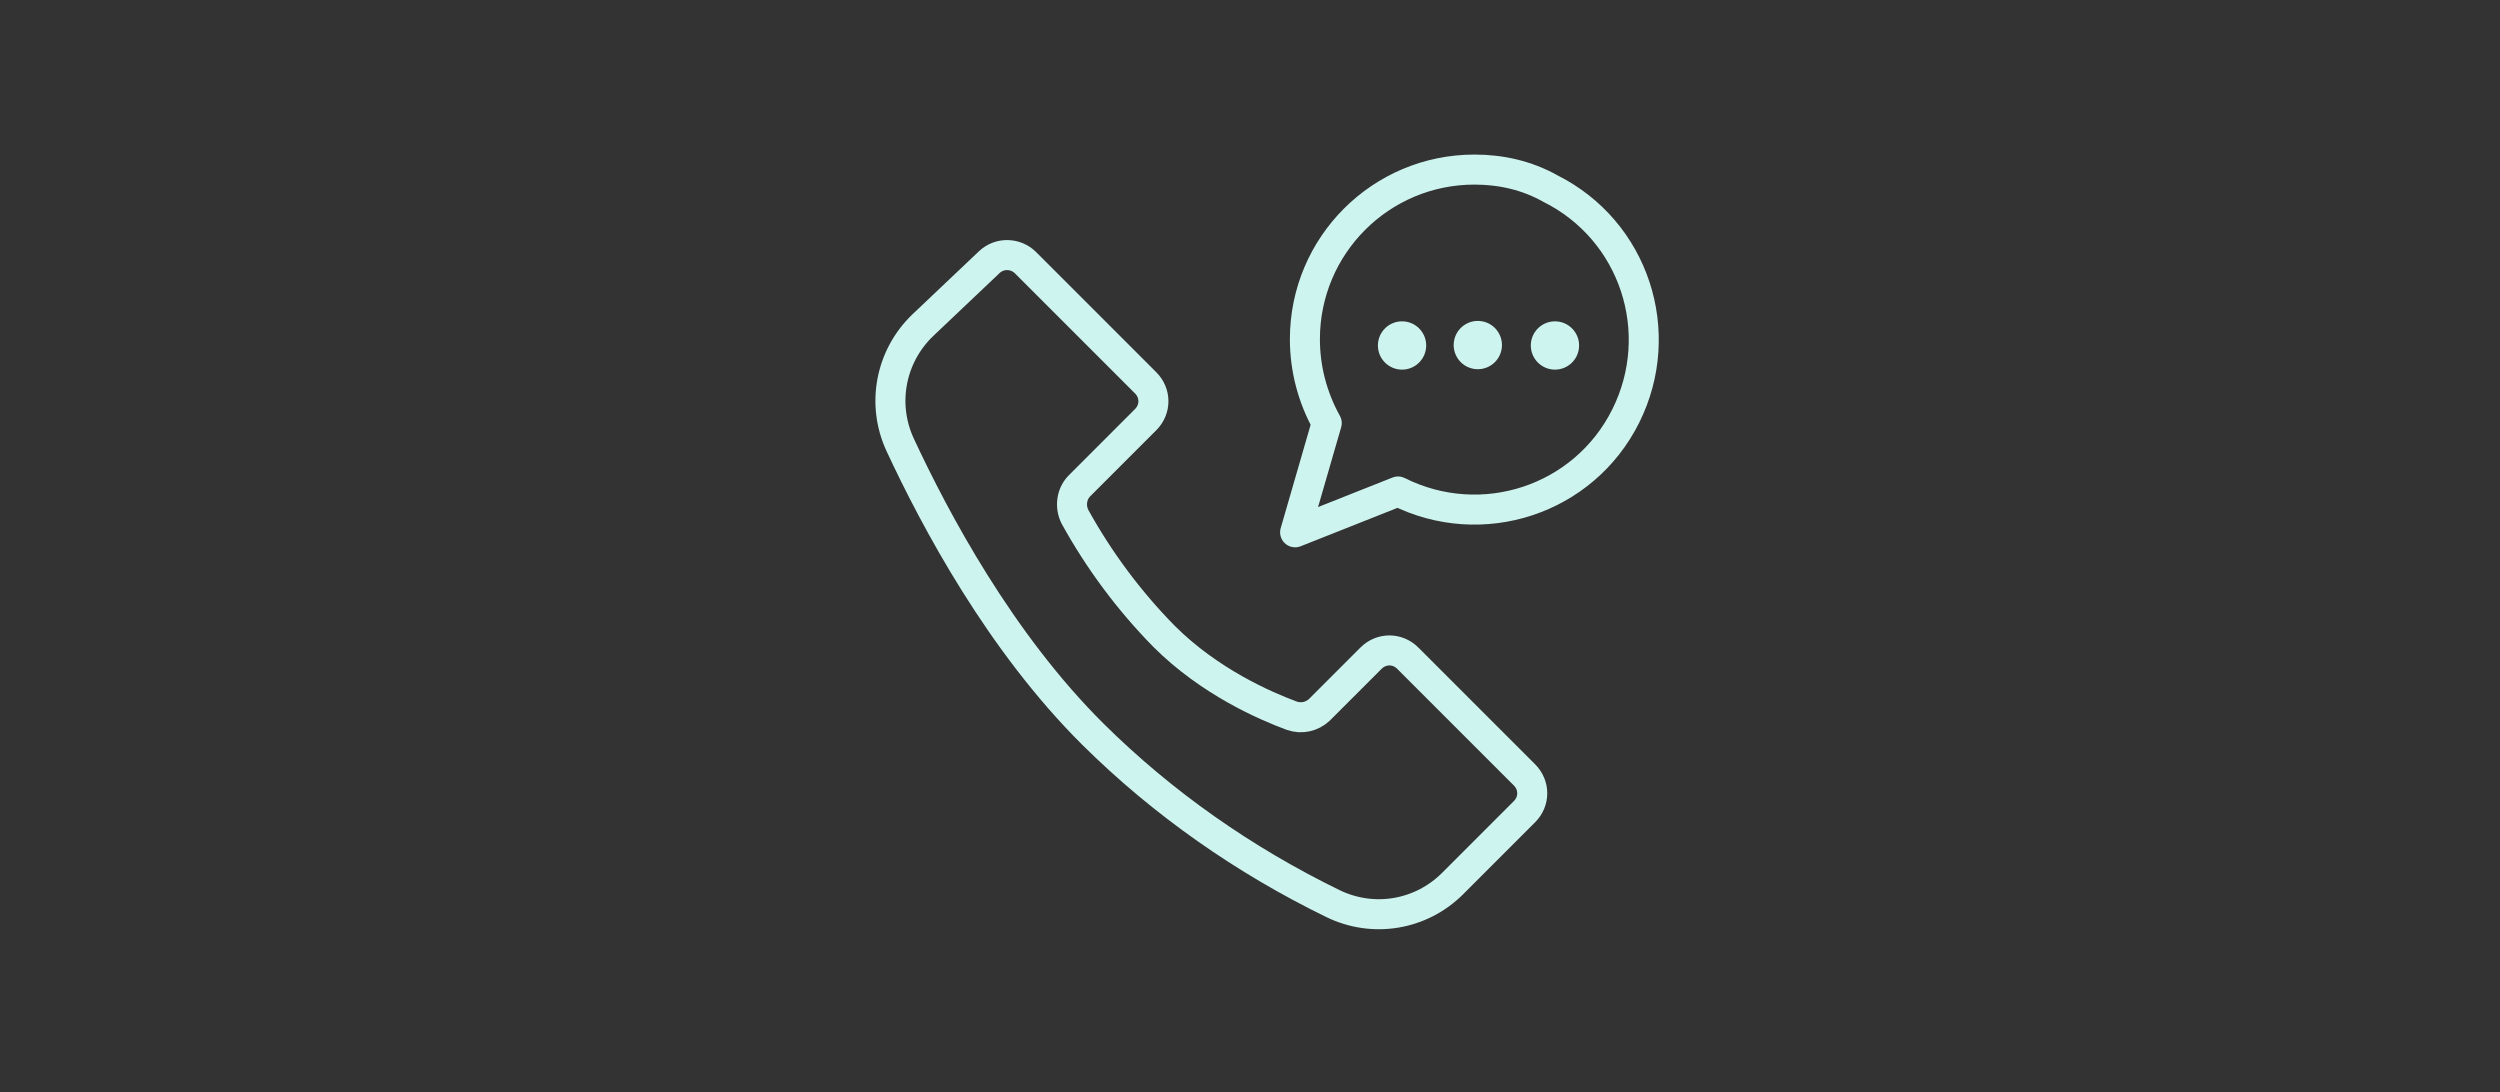 <?xml version="1.0" encoding="UTF-8"?>
<svg xmlns="http://www.w3.org/2000/svg" xmlns:xlink="http://www.w3.org/1999/xlink" version="1.1" id="Capa_1" x="0px" y="0px" viewBox="0 0 434.9 190" style="enable-background:new 0 0 434.9 190;" xml:space="preserve">
<rect x="0" y="0" width="434.9" height="190" fill="#333333" stroke="none"/>
<style type="text/css">
	.st0{fill:none;stroke:#CEF4EF;stroke-width:5.223;stroke-miterlimit:10;}
	.st1{fill:none;stroke:#CEF4EF;stroke-width:5.223;stroke-linecap:round;stroke-linejoin:round;}
	.st2{fill:#CEF4EF;}
</style>
<g>
	<g id="Capa_1-2_2_">
		<path class="st0" d="M178.4,45.7l20.9,20.9c1.8,1.8,1.8,4.6,0,6.4l-11.5,11.5c-1.4,1.4-1.7,3.6-0.8,5.4    c4.2,7.6,9.4,14.6,15.5,20.8c7.9,7.9,17.6,12.1,22.2,13.8c1.7,0.6,3.5,0.2,4.8-1l9-9c1.8-1.8,4.6-1.8,6.4,0l20.3,20.3    c1.8,1.8,1.8,4.6,0,6.4l-12.5,12.5c-5.5,5.5-13.8,6.9-20.8,3.5c-15.4-7.5-29.6-17.4-41.8-29.5c-16.1-16-27.4-37.2-33.5-50.3    c-3.3-7.1-1.7-15.4,3.9-20.8l11.6-11C173.9,43.9,176.7,44,178.4,45.7z"></path>
		<path class="st1" d="M256.5,29.5C240.2,29.5,227,42.7,227,59c0,5.1,1.3,10.1,3.8,14.6l-5.5,19l17.9-7.1    c14.6,7.3,32.3,1.5,39.6-13.1s1.5-32.3-13.1-39.6C265.6,30.5,261.1,29.5,256.5,29.5z"></path>
		<circle class="st2" cx="243.9" cy="60.1" r="4.2"></circle>
		
			<ellipse transform="matrix(0.173 -0.985 0.985 0.173 153.387 302.972)" class="st2" cx="257.2" cy="60.1" rx="4.2" ry="4.2"></ellipse>
		<circle class="st2" cx="270.5" cy="60.1" r="4.2"></circle>
	</g>
</g>
</svg>
